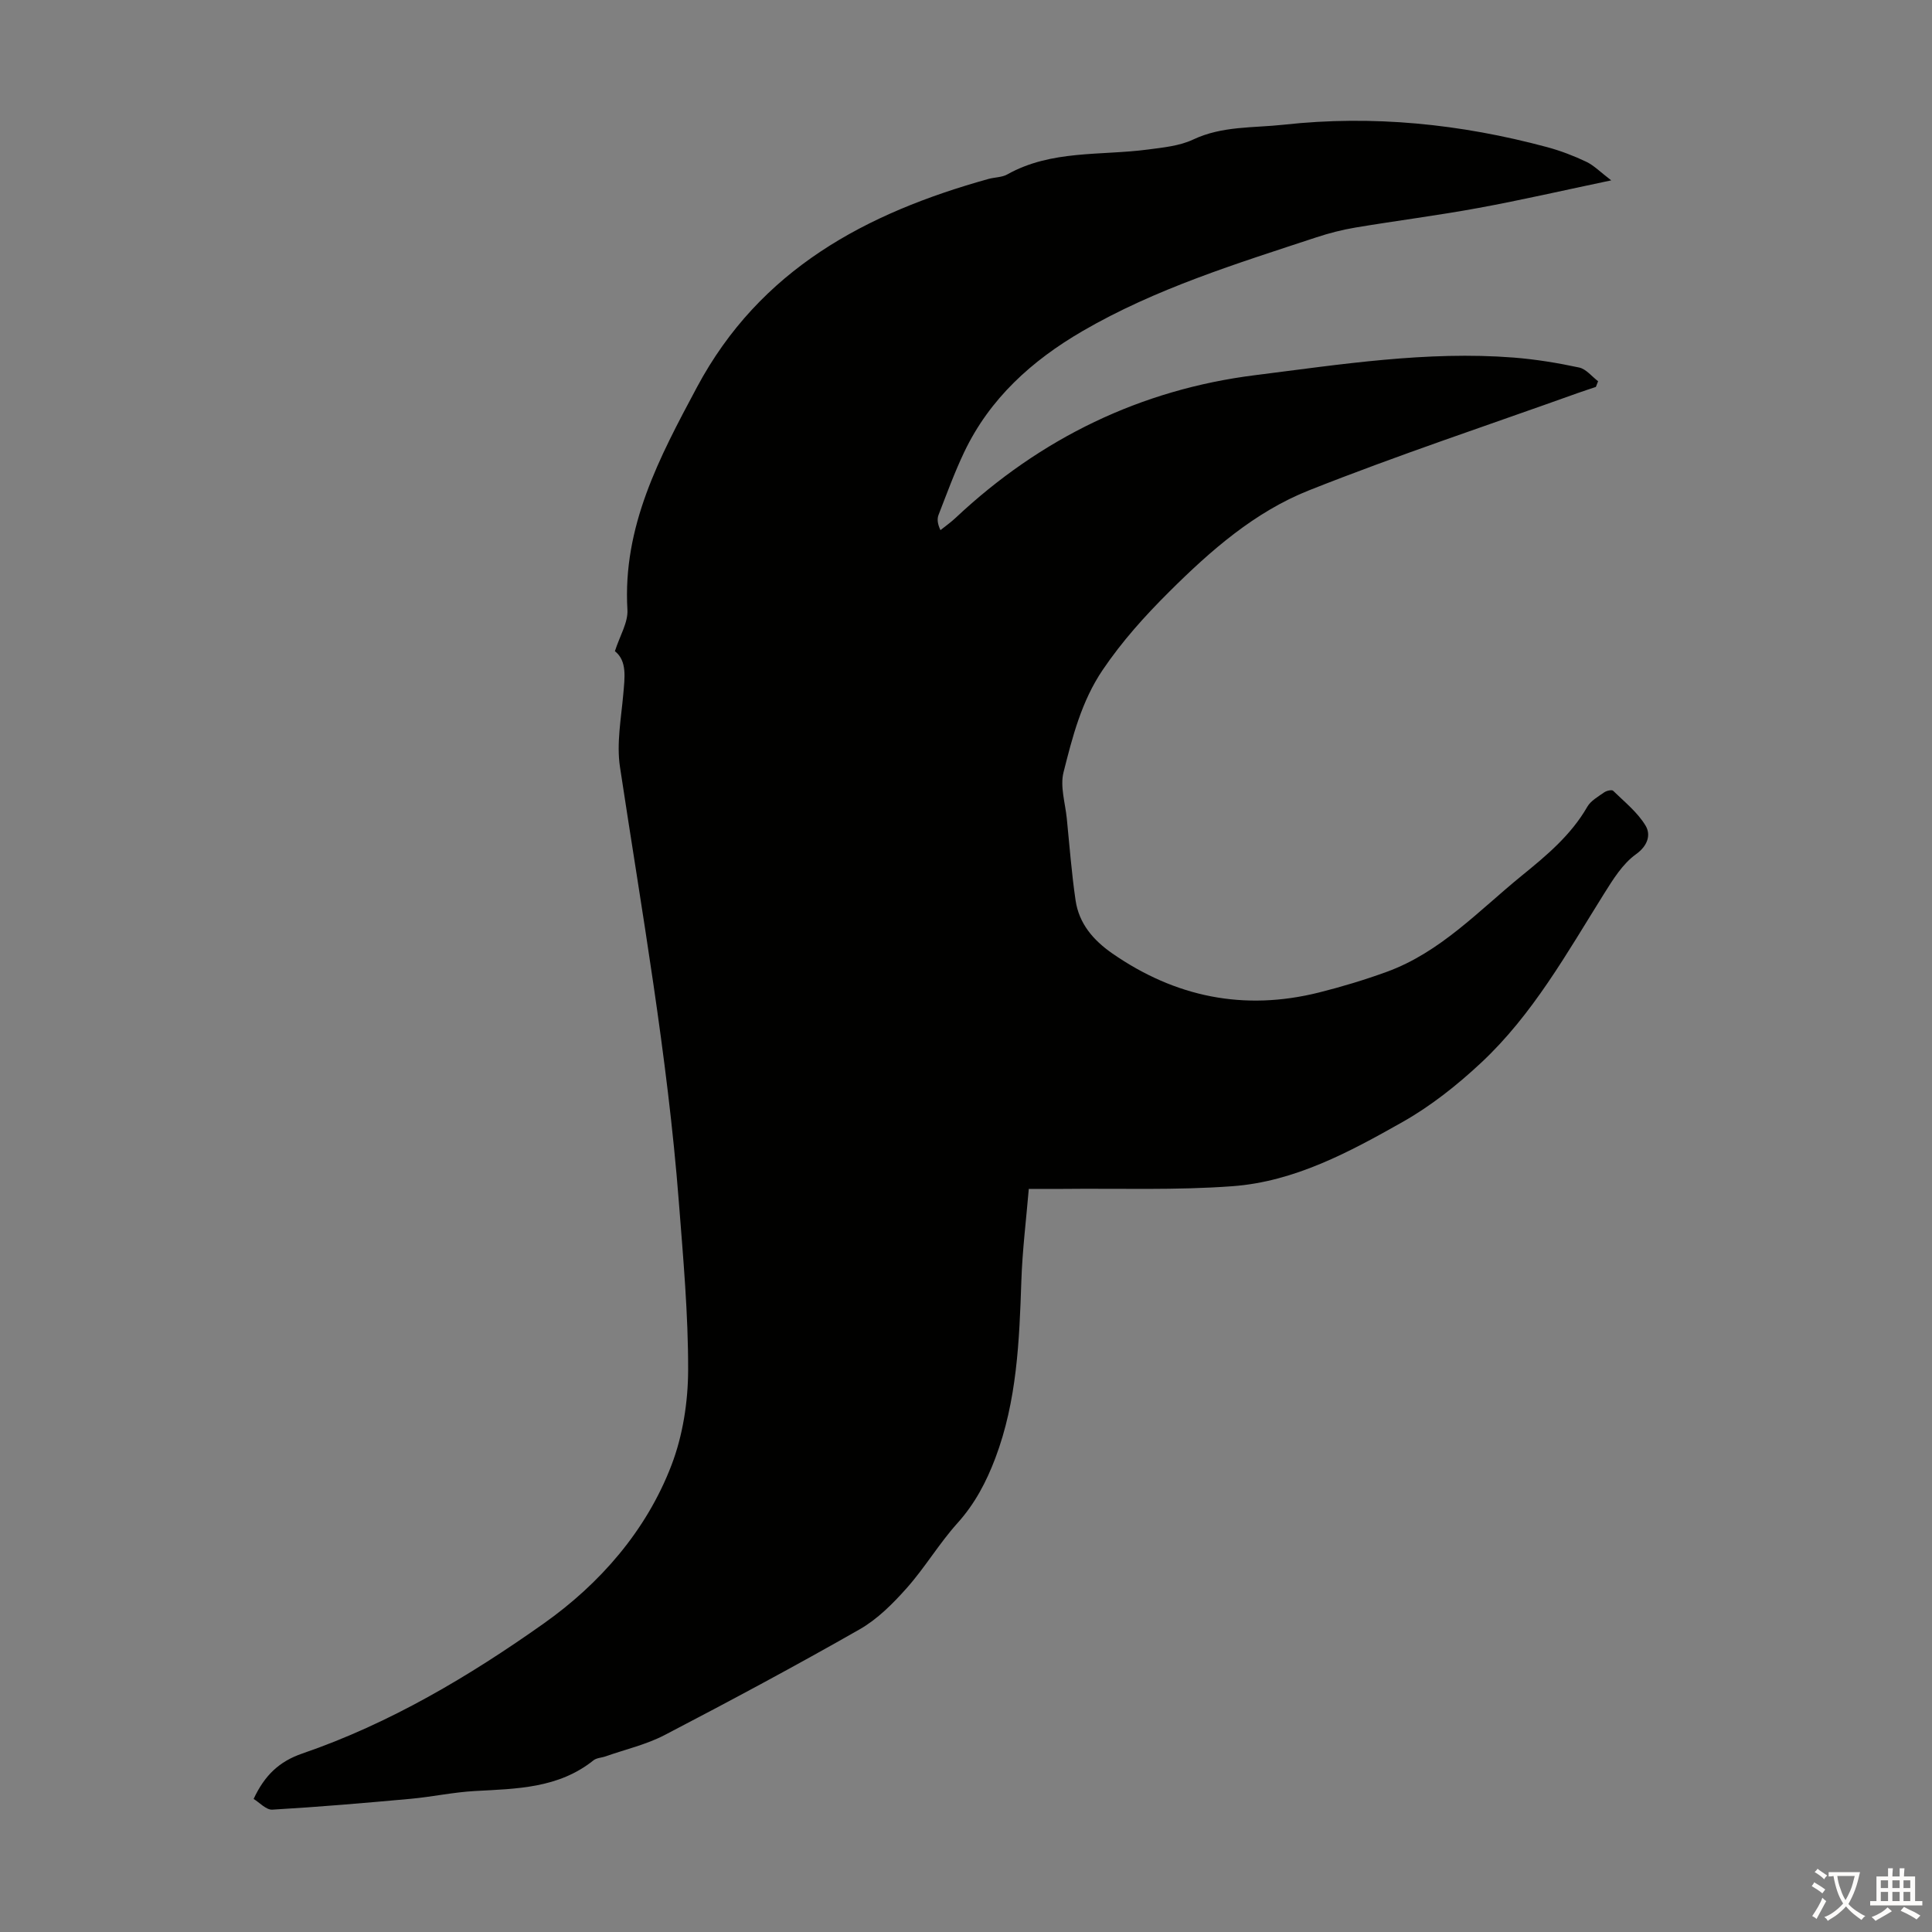 <svg enable-background="new 0 0 400 400" viewBox="0 0 400 400" xmlns="http://www.w3.org/2000/svg"><rect x="0" y="0" width="400" height="400" fill="#808080" stroke="none"/><path d="m127.31 134.82c1.01-3.18 2.75-5.94 2.59-8.58-1.01-17.24 6.64-31.56 14.39-46.06 13.06-24.44 35.01-36.07 60.36-43.13 1.29-.36 2.77-.31 3.9-.94 9.12-5.11 19.32-3.86 29.1-5.15 3.18-.42 6.56-.74 9.38-2.07 6.03-2.85 12.47-2.38 18.74-3.07 18.45-2.03 36.62-.17 54.5 4.63 2.79.75 5.54 1.8 8.15 3.04 1.61.77 2.93 2.15 5.17 3.85-9.86 2.07-18.63 4.09-27.46 5.71-8.46 1.56-17.01 2.64-25.5 4.06-2.74.46-5.46 1.16-8.1 2.03-16.55 5.46-33.25 10.59-48.44 19.43-10.46 6.09-19.17 13.93-24.46 25.03-2.01 4.22-3.61 8.63-5.31 12.99-.32.83-.25 1.81.39 3.17 1.07-.86 2.2-1.65 3.19-2.59 17.52-16.45 38.3-26.53 61.99-29.5 17.7-2.22 35.49-5.04 53.48-3.64 4.55.36 9.1 1.1 13.57 2.06 1.45.31 2.63 1.86 3.93 2.84-.15.39-.31.79-.46 1.18-1.22.41-2.45.81-3.67 1.24-18.61 6.67-37.39 12.89-55.75 20.18-11.2 4.45-20.31 12.42-28.89 20.96-5.09 5.06-9.79 10.28-13.82 16.24-4.38 6.49-6.24 13.85-8.09 21.17-.74 2.94.36 6.37.68 9.57.57 5.66.99 11.34 1.82 16.96.71 4.79 3.65 8.22 7.59 10.96 13.06 9.06 27.28 11.96 42.74 8.11 4.75-1.19 9.46-2.61 14.06-4.28 11.14-4.05 19.08-12.68 27.98-19.92 5.13-4.17 10.19-8.38 13.57-14.26.72-1.26 2.24-2.1 3.5-2.99.48-.34 1.58-.59 1.85-.33 2.37 2.32 5.09 4.48 6.74 7.26 1.05 1.77.54 4.06-2.02 5.89-2.76 1.98-4.75 5.22-6.62 8.2-7.68 12.27-14.76 25.01-25.46 34.99-4.94 4.61-10.38 8.93-16.24 12.24-10.99 6.21-22.33 12.34-35.19 13.29-11.68.87-23.46.43-35.19.56-2.22.02-4.43 0-7 0-.54 6.39-1.33 12.72-1.54 19.06-.42 12.44-.91 24.81-5.38 36.66-1.88 4.97-4.24 9.47-7.86 13.49-3.79 4.21-6.72 9.19-10.48 13.42-2.86 3.22-6.06 6.44-9.75 8.55-13.29 7.58-26.79 14.81-40.36 21.88-3.81 1.99-8.14 2.98-12.23 4.42-.84.3-1.88.31-2.53.83-7.24 5.8-15.89 5.88-24.52 6.35-4.44.24-8.84 1.2-13.28 1.61-9.55.87-19.11 1.69-28.69 2.25-1.28.07-2.65-1.48-3.87-2.22 2.3-4.93 5.33-7.77 10.07-9.4 18.12-6.22 34.57-16 50.02-26.94 11.55-8.18 21.22-19.16 26.42-32.76 2.35-6.13 3.43-13.09 3.45-19.67.03-11.6-1.02-23.21-1.92-34.8-2.34-30.26-7.66-60.11-12.19-90.08-.74-4.87.24-10.04.68-15.04.3-3.48.83-6.91-1.73-8.94z" fill="#010100"/><g fill="#fcfbfa"><path d="m377.9 391.2c-.2.3-.4.5-.6.8-.7-.6-1.4-1-2.2-1.5.2-.3.4-.5.5-.8.6.4 1.4.8 2.3 1.5zm-1.8 6.1c-.2-.2-.5-.4-.9-.6.4-.6.8-1.2 1.2-1.9s.7-1.3.9-1.9c.3.3.5.5.8.7-.7 1.3-1.4 2.6-2 3.7zm2.2-9c-.3.3-.5.5-.6.8-.6-.6-1.3-1.1-2-1.5.3-.3.5-.5.6-.7.6.5 1.3.9 2 1.4zm.3.2v-.9h2 4.5c-.3 1.3-.6 2.5-1 3.6s-.9 2.1-1.4 3c.4.5 1 1 1.6 1.4s1.2.8 1.9 1.1c-.3.2-.5.4-.8.8-.4-.3-1-.7-1.6-1.2s-1.2-1.1-1.6-1.6c-.5.6-1.1 1.1-1.7 1.6s-1.4.9-2.1 1.4c-.1-.3-.3-.5-.7-.8.6-.2 1.2-.5 1.9-1s1.4-1.1 2-1.8c-.5-.8-.9-1.6-1.2-2.5s-.6-2-.8-3.2c-.4.1-.7.1-1 .1zm2.5 2.7c.3 1 .7 1.7 1 2.2.3-.5.6-1.1 1-2s.6-1.9.9-3h-3.2-.4c.1.9.3 1.8.7 2.8z"/><path d="m396.5 388.5v1.5 3.6h1.5v.9c-.4 0-1 0-1.7 0h-7.9c-.5 0-.9 0-1.2 0v-.9h1.3v-3.5c0-.7 0-1.2 0-1.6h2.4c0-.8 0-1.4 0-1.7h1c0 .3-.1.8-.1 1.7h1.5c0-.8 0-1.4 0-1.7h1c0 .3-.1.9-.1 1.7zm-8.2 9.2c-.2-.3-.5-.5-.8-.8.8-.3 1.4-.6 1.9-.9s1-.7 1.4-1.1c.3.3.6.5.9.8-1.6 1-2.8 1.6-3.4 2zm2.6-6.8v-1.6h-1.5v1.6zm0 2.7v-1.9h-1.5v1.9zm2.4-2.7v-1.6h-1.5v1.6zm0 2.7v-1.9h-1.5v1.9zm.2 2 .7-.8c.4.2.9.5 1.6.8s1.3.7 1.8 1c-.3.3-.5.5-.8.8-.4-.3-1.5-1-3.3-1.8zm2-4.7v-1.6h-1.4v1.6zm0 2.7v-1.9h-1.4v1.9z"/></g></svg>